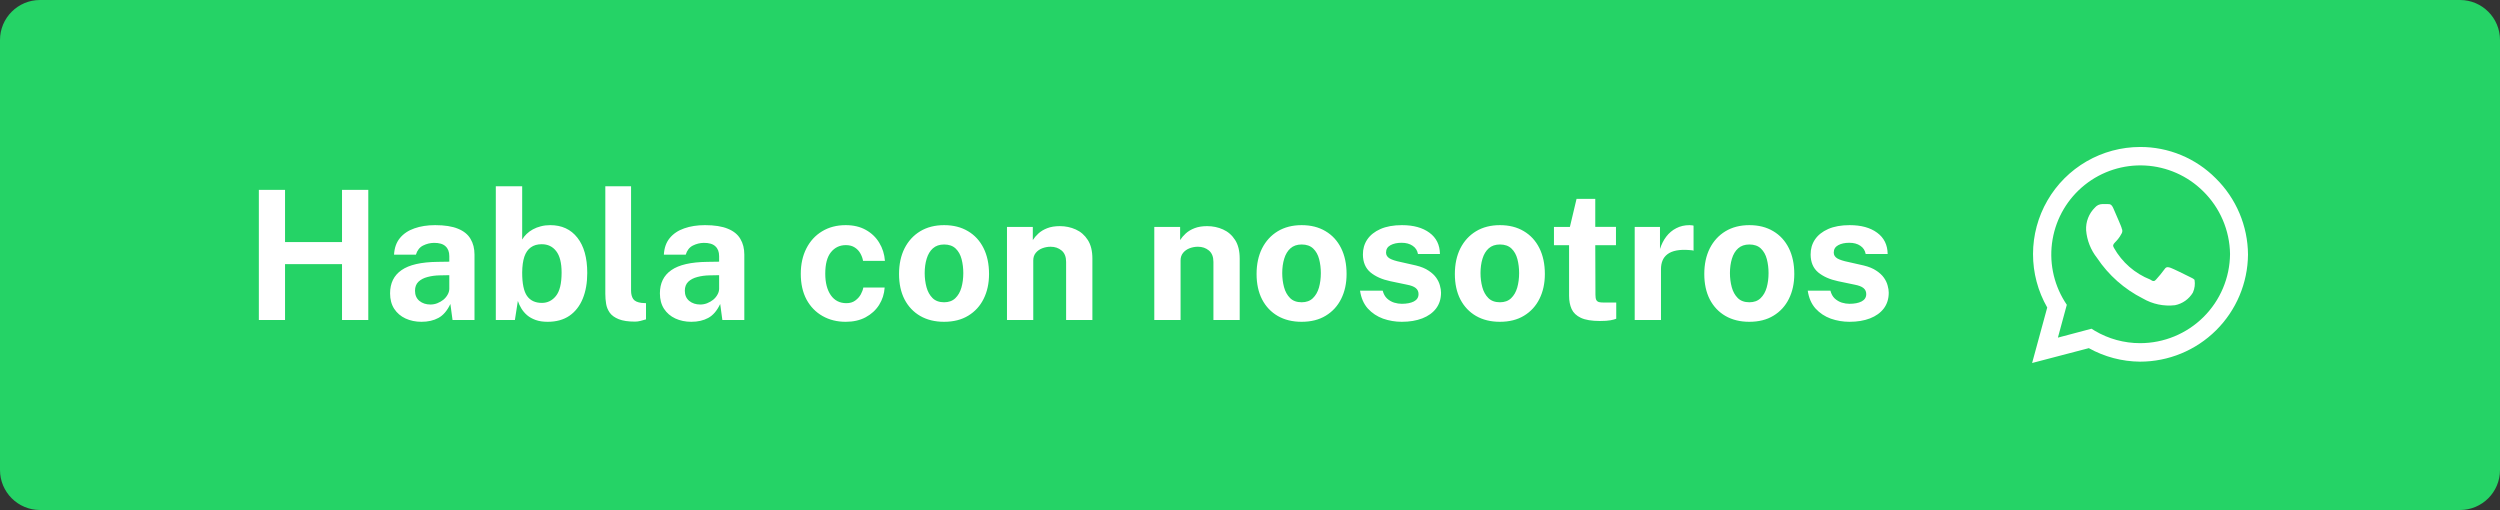 <svg width="250" height="51" viewBox="0 0 250 51" fill="none" xmlns="http://www.w3.org/2000/svg">
<rect x="0" y="0" width="250" height="51" fill="#333333" stroke="none"/>
<path d="M0 4C0 1.791 1.791 0 4 0H246C248.209 0 250 1.791 250 4V47C250 49.209 248.209 51 246 51H4C1.791 51 0 49.209 0 47V4Z" fill="#25D366"/>
<path d="M25.885 32V18.986H28.504V24.206H34.201V18.986H36.829V32H34.201V26.411H28.504V32H25.885ZM42.149 32.18C41.561 32.18 41.027 32.069 40.547 31.847C40.073 31.625 39.698 31.304 39.422 30.884C39.146 30.458 39.008 29.942 39.008 29.336C39.008 28.316 39.389 27.542 40.151 27.014C40.913 26.48 42.116 26.204 43.76 26.186L44.93 26.168V25.61C44.93 25.184 44.804 24.857 44.552 24.629C44.306 24.395 43.919 24.281 43.391 24.287C43.013 24.293 42.65 24.383 42.302 24.557C41.96 24.731 41.723 25.034 41.591 25.466H39.404C39.44 24.794 39.635 24.242 39.989 23.81C40.349 23.372 40.832 23.048 41.438 22.838C42.044 22.622 42.737 22.514 43.517 22.514C44.465 22.514 45.227 22.634 45.803 22.874C46.379 23.108 46.796 23.447 47.054 23.891C47.318 24.329 47.45 24.851 47.45 25.457V32H45.254L45.038 30.398C44.72 31.07 44.321 31.535 43.841 31.793C43.367 32.051 42.803 32.18 42.149 32.18ZM43.04 30.452C43.274 30.452 43.502 30.41 43.724 30.326C43.952 30.236 44.156 30.119 44.336 29.975C44.516 29.825 44.657 29.657 44.759 29.471C44.867 29.285 44.924 29.093 44.93 28.895V27.518L43.985 27.536C43.547 27.542 43.139 27.596 42.761 27.698C42.383 27.794 42.077 27.953 41.843 28.175C41.615 28.397 41.501 28.697 41.501 29.075C41.501 29.507 41.648 29.846 41.942 30.092C42.242 30.332 42.608 30.452 43.04 30.452ZM54.765 32.18C54.303 32.18 53.904 32.12 53.568 32C53.232 31.88 52.947 31.721 52.713 31.523C52.479 31.319 52.287 31.094 52.137 30.848C51.987 30.602 51.87 30.35 51.786 30.092L51.489 32H49.581V18.626H52.218V23.954C52.332 23.756 52.479 23.57 52.659 23.396C52.839 23.222 53.049 23.069 53.289 22.937C53.529 22.805 53.793 22.703 54.081 22.631C54.375 22.553 54.687 22.514 55.017 22.514C56.175 22.514 57.081 22.931 57.735 23.765C58.395 24.599 58.725 25.775 58.725 27.293C58.725 28.277 58.575 29.135 58.275 29.867C57.975 30.599 57.531 31.169 56.943 31.577C56.355 31.979 55.629 32.18 54.765 32.18ZM54.189 30.29C54.753 30.29 55.221 30.059 55.593 29.597C55.971 29.129 56.16 28.349 56.16 27.257C56.16 26.291 55.98 25.577 55.62 25.115C55.266 24.653 54.783 24.422 54.171 24.422C53.733 24.422 53.37 24.527 53.082 24.737C52.794 24.941 52.578 25.253 52.434 25.673C52.296 26.093 52.224 26.621 52.218 27.257C52.218 28.355 52.38 29.135 52.704 29.597C53.034 30.059 53.529 30.29 54.189 30.29ZM63.502 32.162C62.818 32.162 62.275 32.081 61.873 31.919C61.471 31.757 61.174 31.544 60.982 31.28C60.79 31.01 60.667 30.713 60.613 30.389C60.559 30.059 60.532 29.726 60.532 29.39V18.626H63.106V29.066C63.106 29.408 63.178 29.687 63.322 29.903C63.472 30.113 63.751 30.242 64.159 30.29L64.6 30.317V31.937C64.42 31.997 64.237 32.048 64.051 32.09C63.865 32.138 63.682 32.162 63.502 32.162ZM69.131 32.18C68.543 32.18 68.009 32.069 67.529 31.847C67.055 31.625 66.68 31.304 66.404 30.884C66.128 30.458 65.99 29.942 65.99 29.336C65.99 28.316 66.371 27.542 67.133 27.014C67.895 26.48 69.098 26.204 70.742 26.186L71.912 26.168V25.61C71.912 25.184 71.786 24.857 71.534 24.629C71.288 24.395 70.901 24.281 70.373 24.287C69.995 24.293 69.632 24.383 69.284 24.557C68.942 24.731 68.705 25.034 68.573 25.466H66.386C66.422 24.794 66.617 24.242 66.971 23.81C67.331 23.372 67.814 23.048 68.42 22.838C69.026 22.622 69.719 22.514 70.499 22.514C71.447 22.514 72.209 22.634 72.785 22.874C73.361 23.108 73.778 23.447 74.036 23.891C74.3 24.329 74.432 24.851 74.432 25.457V32H72.236L72.02 30.398C71.702 31.07 71.303 31.535 70.823 31.793C70.349 32.051 69.785 32.18 69.131 32.18ZM70.022 30.452C70.256 30.452 70.484 30.41 70.706 30.326C70.934 30.236 71.138 30.119 71.318 29.975C71.498 29.825 71.639 29.657 71.741 29.471C71.849 29.285 71.906 29.093 71.912 28.895V27.518L70.967 27.536C70.529 27.542 70.121 27.596 69.743 27.698C69.365 27.794 69.059 27.953 68.825 28.175C68.597 28.397 68.483 28.697 68.483 29.075C68.483 29.507 68.63 29.846 68.924 30.092C69.224 30.332 69.59 30.452 70.022 30.452ZM84.569 32.18C83.705 32.18 82.934 31.988 82.256 31.604C81.578 31.22 81.044 30.671 80.654 29.957C80.27 29.237 80.078 28.379 80.078 27.383C80.078 26.423 80.264 25.577 80.636 24.845C81.008 24.113 81.53 23.543 82.202 23.135C82.88 22.721 83.669 22.514 84.569 22.514C85.349 22.514 86.021 22.673 86.585 22.991C87.155 23.309 87.602 23.738 87.926 24.278C88.256 24.818 88.445 25.421 88.493 26.087H86.306C86.264 25.841 86.177 25.598 86.045 25.358C85.913 25.112 85.727 24.911 85.487 24.755C85.247 24.593 84.947 24.512 84.587 24.512C83.975 24.512 83.477 24.749 83.093 25.223C82.715 25.691 82.526 26.405 82.526 27.365C82.526 28.271 82.712 28.991 83.084 29.525C83.456 30.053 83.975 30.317 84.641 30.317C84.995 30.317 85.289 30.23 85.523 30.056C85.763 29.882 85.949 29.675 86.081 29.435C86.213 29.189 86.297 28.961 86.333 28.751H88.466C88.424 29.393 88.238 29.975 87.908 30.497C87.578 31.013 87.128 31.424 86.558 31.73C85.994 32.03 85.331 32.18 84.569 32.18ZM94.404 32.18C93.492 32.18 92.697 31.985 92.019 31.595C91.347 31.205 90.825 30.653 90.453 29.939C90.087 29.225 89.904 28.379 89.904 27.401C89.904 26.423 90.087 25.568 90.453 24.836C90.825 24.104 91.347 23.534 92.019 23.126C92.697 22.718 93.495 22.514 94.413 22.514C95.331 22.514 96.126 22.715 96.798 23.117C97.47 23.513 97.989 24.077 98.355 24.809C98.721 25.541 98.904 26.405 98.904 27.401C98.904 28.337 98.724 29.165 98.364 29.885C98.01 30.599 97.497 31.16 96.825 31.568C96.159 31.976 95.352 32.18 94.404 32.18ZM94.413 30.227C94.875 30.227 95.247 30.092 95.529 29.822C95.811 29.552 96.015 29.198 96.141 28.76C96.267 28.316 96.33 27.833 96.33 27.311C96.33 26.819 96.273 26.354 96.159 25.916C96.045 25.478 95.847 25.124 95.565 24.854C95.283 24.584 94.899 24.449 94.413 24.449C93.951 24.449 93.576 24.578 93.288 24.836C93.006 25.088 92.799 25.433 92.667 25.871C92.535 26.303 92.469 26.783 92.469 27.311C92.469 27.797 92.529 28.265 92.649 28.715C92.769 29.159 92.97 29.522 93.252 29.804C93.534 30.086 93.921 30.227 94.413 30.227ZM100.698 32V22.694H103.281V24.008C103.425 23.78 103.611 23.561 103.839 23.351C104.073 23.135 104.367 22.958 104.721 22.82C105.075 22.682 105.495 22.613 105.981 22.613C106.551 22.613 107.082 22.724 107.574 22.946C108.072 23.168 108.474 23.519 108.78 23.999C109.086 24.473 109.239 25.094 109.239 25.862V32H106.611V26.186C106.611 25.682 106.461 25.304 106.161 25.052C105.861 24.8 105.495 24.674 105.063 24.674C104.775 24.674 104.496 24.725 104.226 24.827C103.962 24.929 103.746 25.082 103.578 25.286C103.41 25.49 103.326 25.742 103.326 26.042V32H100.698ZM115.429 32V22.694H118.012V24.008C118.156 23.78 118.342 23.561 118.57 23.351C118.804 23.135 119.098 22.958 119.452 22.82C119.806 22.682 120.226 22.613 120.712 22.613C121.282 22.613 121.813 22.724 122.305 22.946C122.803 23.168 123.205 23.519 123.511 23.999C123.817 24.473 123.97 25.094 123.97 25.862V32H121.342V26.186C121.342 25.682 121.192 25.304 120.892 25.052C120.592 24.8 120.226 24.674 119.794 24.674C119.506 24.674 119.227 24.725 118.957 24.827C118.693 24.929 118.477 25.082 118.309 25.286C118.141 25.49 118.057 25.742 118.057 26.042V32H115.429ZM130.158 32.18C129.246 32.18 128.451 31.985 127.773 31.595C127.101 31.205 126.579 30.653 126.207 29.939C125.841 29.225 125.658 28.379 125.658 27.401C125.658 26.423 125.841 25.568 126.207 24.836C126.579 24.104 127.101 23.534 127.773 23.126C128.451 22.718 129.249 22.514 130.167 22.514C131.085 22.514 131.88 22.715 132.552 23.117C133.224 23.513 133.743 24.077 134.109 24.809C134.475 25.541 134.658 26.405 134.658 27.401C134.658 28.337 134.478 29.165 134.118 29.885C133.764 30.599 133.251 31.16 132.579 31.568C131.913 31.976 131.106 32.18 130.158 32.18ZM130.167 30.227C130.629 30.227 131.001 30.092 131.283 29.822C131.565 29.552 131.769 29.198 131.895 28.76C132.021 28.316 132.084 27.833 132.084 27.311C132.084 26.819 132.027 26.354 131.913 25.916C131.799 25.478 131.601 25.124 131.319 24.854C131.037 24.584 130.653 24.449 130.167 24.449C129.705 24.449 129.33 24.578 129.042 24.836C128.76 25.088 128.553 25.433 128.421 25.871C128.289 26.303 128.223 26.783 128.223 27.311C128.223 27.797 128.283 28.265 128.403 28.715C128.523 29.159 128.724 29.522 129.006 29.804C129.288 30.086 129.675 30.227 130.167 30.227ZM140.179 32.18C139.531 32.18 138.907 32.075 138.307 31.865C137.713 31.649 137.206 31.313 136.786 30.857C136.372 30.395 136.111 29.798 136.003 29.066H138.271C138.355 29.396 138.499 29.657 138.703 29.849C138.913 30.041 139.15 30.179 139.414 30.263C139.678 30.341 139.93 30.38 140.17 30.38C140.674 30.38 141.079 30.302 141.385 30.146C141.697 29.984 141.853 29.738 141.853 29.408C141.853 29.156 141.76 28.955 141.574 28.805C141.394 28.655 141.094 28.541 140.674 28.463L139.036 28.121C138.214 27.947 137.551 27.653 137.047 27.239C136.549 26.819 136.297 26.225 136.291 25.457C136.285 24.899 136.429 24.398 136.723 23.954C137.023 23.51 137.464 23.159 138.046 22.901C138.634 22.643 139.351 22.514 140.197 22.514C141.343 22.514 142.258 22.766 142.942 23.27C143.632 23.774 143.983 24.485 143.995 25.403H141.799C141.733 25.043 141.553 24.767 141.259 24.575C140.971 24.377 140.605 24.278 140.161 24.278C139.711 24.278 139.339 24.359 139.045 24.521C138.751 24.683 138.604 24.929 138.604 25.259C138.604 25.505 138.724 25.7 138.964 25.844C139.204 25.982 139.576 26.102 140.08 26.204L141.592 26.546C142.114 26.672 142.537 26.846 142.861 27.068C143.191 27.284 143.446 27.521 143.626 27.779C143.806 28.037 143.929 28.298 143.995 28.562C144.067 28.82 144.103 29.054 144.103 29.264C144.103 29.882 143.938 30.41 143.608 30.848C143.278 31.28 142.819 31.61 142.231 31.838C141.643 32.066 140.959 32.18 140.179 32.18ZM149.986 32.18C149.074 32.18 148.279 31.985 147.601 31.595C146.929 31.205 146.407 30.653 146.035 29.939C145.669 29.225 145.486 28.379 145.486 27.401C145.486 26.423 145.669 25.568 146.035 24.836C146.407 24.104 146.929 23.534 147.601 23.126C148.279 22.718 149.077 22.514 149.995 22.514C150.913 22.514 151.708 22.715 152.38 23.117C153.052 23.513 153.571 24.077 153.937 24.809C154.303 25.541 154.486 26.405 154.486 27.401C154.486 28.337 154.306 29.165 153.946 29.885C153.592 30.599 153.079 31.16 152.407 31.568C151.741 31.976 150.934 32.18 149.986 32.18ZM149.995 30.227C150.457 30.227 150.829 30.092 151.111 29.822C151.393 29.552 151.597 29.198 151.723 28.76C151.849 28.316 151.912 27.833 151.912 27.311C151.912 26.819 151.855 26.354 151.741 25.916C151.627 25.478 151.429 25.124 151.147 24.854C150.865 24.584 150.481 24.449 149.995 24.449C149.533 24.449 149.158 24.578 148.87 24.836C148.588 25.088 148.381 25.433 148.249 25.871C148.117 26.303 148.051 26.783 148.051 27.311C148.051 27.797 148.111 28.265 148.231 28.715C148.351 29.159 148.552 29.522 148.834 29.804C149.116 30.086 149.503 30.227 149.995 30.227ZM159.995 32.099C159.173 32.099 158.537 31.994 158.087 31.784C157.643 31.574 157.334 31.28 157.16 30.902C156.992 30.524 156.908 30.086 156.908 29.588V24.521H155.396V22.694H156.989L157.655 19.886H159.527V22.685H161.597V24.521H159.527L159.545 29.48C159.545 29.708 159.572 29.879 159.626 29.993C159.686 30.101 159.776 30.173 159.896 30.209C160.022 30.239 160.181 30.254 160.373 30.254H161.624V31.874C161.498 31.928 161.309 31.979 161.057 32.027C160.805 32.075 160.451 32.099 159.995 32.099ZM163.47 32V22.694H165.999V24.899C166.149 24.425 166.359 24.011 166.629 23.657C166.905 23.297 167.238 23.018 167.628 22.82C168.018 22.616 168.459 22.514 168.951 22.514C169.035 22.514 169.113 22.52 169.185 22.532C169.263 22.538 169.32 22.55 169.356 22.568V25.07C169.302 25.046 169.236 25.031 169.158 25.025C169.086 25.019 169.02 25.013 168.96 25.007C168.444 24.965 168.003 24.98 167.637 25.052C167.271 25.124 166.974 25.247 166.746 25.421C166.518 25.595 166.353 25.808 166.251 26.06C166.149 26.312 166.098 26.594 166.098 26.906V32H163.47ZM174.929 32.18C174.017 32.18 173.222 31.985 172.544 31.595C171.872 31.205 171.35 30.653 170.978 29.939C170.612 29.225 170.429 28.379 170.429 27.401C170.429 26.423 170.612 25.568 170.978 24.836C171.35 24.104 171.872 23.534 172.544 23.126C173.222 22.718 174.02 22.514 174.938 22.514C175.856 22.514 176.651 22.715 177.323 23.117C177.995 23.513 178.514 24.077 178.88 24.809C179.246 25.541 179.429 26.405 179.429 27.401C179.429 28.337 179.249 29.165 178.889 29.885C178.535 30.599 178.022 31.16 177.35 31.568C176.684 31.976 175.877 32.18 174.929 32.18ZM174.938 30.227C175.4 30.227 175.772 30.092 176.054 29.822C176.336 29.552 176.54 29.198 176.666 28.76C176.792 28.316 176.855 27.833 176.855 27.311C176.855 26.819 176.798 26.354 176.684 25.916C176.57 25.478 176.372 25.124 176.09 24.854C175.808 24.584 175.424 24.449 174.938 24.449C174.476 24.449 174.101 24.578 173.813 24.836C173.531 25.088 173.324 25.433 173.192 25.871C173.06 26.303 172.994 26.783 172.994 27.311C172.994 27.797 173.054 28.265 173.174 28.715C173.294 29.159 173.495 29.522 173.777 29.804C174.059 30.086 174.446 30.227 174.938 30.227ZM184.95 32.18C184.302 32.18 183.678 32.075 183.078 31.865C182.484 31.649 181.977 31.313 181.557 30.857C181.143 30.395 180.882 29.798 180.774 29.066H183.042C183.126 29.396 183.27 29.657 183.474 29.849C183.684 30.041 183.921 30.179 184.185 30.263C184.449 30.341 184.701 30.38 184.941 30.38C185.445 30.38 185.85 30.302 186.156 30.146C186.468 29.984 186.624 29.738 186.624 29.408C186.624 29.156 186.531 28.955 186.345 28.805C186.165 28.655 185.865 28.541 185.445 28.463L183.807 28.121C182.985 27.947 182.322 27.653 181.818 27.239C181.32 26.819 181.068 26.225 181.062 25.457C181.056 24.899 181.2 24.398 181.494 23.954C181.794 23.51 182.235 23.159 182.817 22.901C183.405 22.643 184.122 22.514 184.968 22.514C186.114 22.514 187.029 22.766 187.713 23.27C188.403 23.774 188.754 24.485 188.766 25.403H186.57C186.504 25.043 186.324 24.767 186.03 24.575C185.742 24.377 185.376 24.278 184.932 24.278C184.482 24.278 184.11 24.359 183.816 24.521C183.522 24.683 183.375 24.929 183.375 25.259C183.375 25.505 183.495 25.7 183.735 25.844C183.975 25.982 184.347 26.102 184.851 26.204L186.363 26.546C186.885 26.672 187.308 26.846 187.632 27.068C187.962 27.284 188.217 27.521 188.397 27.779C188.577 28.037 188.7 28.298 188.766 28.562C188.838 28.82 188.874 29.054 188.874 29.264C188.874 29.882 188.709 30.41 188.379 30.848C188.049 31.28 187.59 31.61 187.002 31.838C186.414 32.066 185.73 32.18 184.95 32.18Z" fill="white"/>
<path d="M221.573 17.83C220.583 16.833 219.405 16.043 218.107 15.505C216.809 14.967 215.417 14.693 214.012 14.698C212.134 14.7 210.289 15.195 208.663 16.134C207.036 17.073 205.685 18.423 204.744 20.049C203.803 21.675 203.306 23.519 203.302 25.397C203.299 27.276 203.789 29.122 204.723 30.751L203.211 36.3L208.882 34.815C210.447 35.686 212.207 36.151 213.999 36.166C216.847 36.166 219.58 35.041 221.603 33.035C223.626 31.03 224.775 28.307 224.8 25.459C224.791 24.037 224.501 22.632 223.947 21.323C223.393 20.014 222.586 18.827 221.573 17.83ZM214.012 34.316C212.416 34.317 210.849 33.888 209.476 33.074L209.152 32.871L205.79 33.762L206.681 30.481L206.465 30.144C205.316 28.29 204.887 26.078 205.26 23.929C205.632 21.78 206.78 19.842 208.486 18.483C210.192 17.123 212.337 16.436 214.515 16.552C216.693 16.669 218.753 17.58 220.304 19.113C222 20.771 222.971 23.033 223.004 25.405C222.983 27.775 222.026 30.042 220.342 31.711C218.658 33.38 216.383 34.316 214.012 34.316ZM218.886 27.646C218.616 27.511 217.307 26.863 217.064 26.782C216.821 26.701 216.632 26.647 216.456 26.917C216.192 27.279 215.908 27.626 215.605 27.956C215.457 28.145 215.295 28.159 215.025 27.956C213.485 27.348 212.203 26.227 211.393 24.784C211.109 24.311 211.663 24.338 212.176 23.325C212.214 23.252 212.234 23.171 212.234 23.089C212.234 23.007 212.214 22.926 212.176 22.853C212.176 22.718 211.568 21.395 211.352 20.868C211.136 20.341 210.92 20.422 210.745 20.409H210.218C210.082 20.411 209.947 20.442 209.824 20.5C209.701 20.559 209.591 20.643 209.503 20.747C209.2 21.041 208.963 21.397 208.81 21.791C208.656 22.184 208.588 22.606 208.612 23.028C208.696 24.038 209.077 25.001 209.705 25.796C210.856 27.519 212.433 28.914 214.282 29.847C215.252 30.413 216.38 30.65 217.496 30.522C217.867 30.448 218.219 30.297 218.529 30.078C218.838 29.86 219.098 29.578 219.291 29.253C219.471 28.855 219.527 28.413 219.453 27.983C219.332 27.848 219.156 27.781 218.886 27.646Z" fill="white"/>
</svg>
